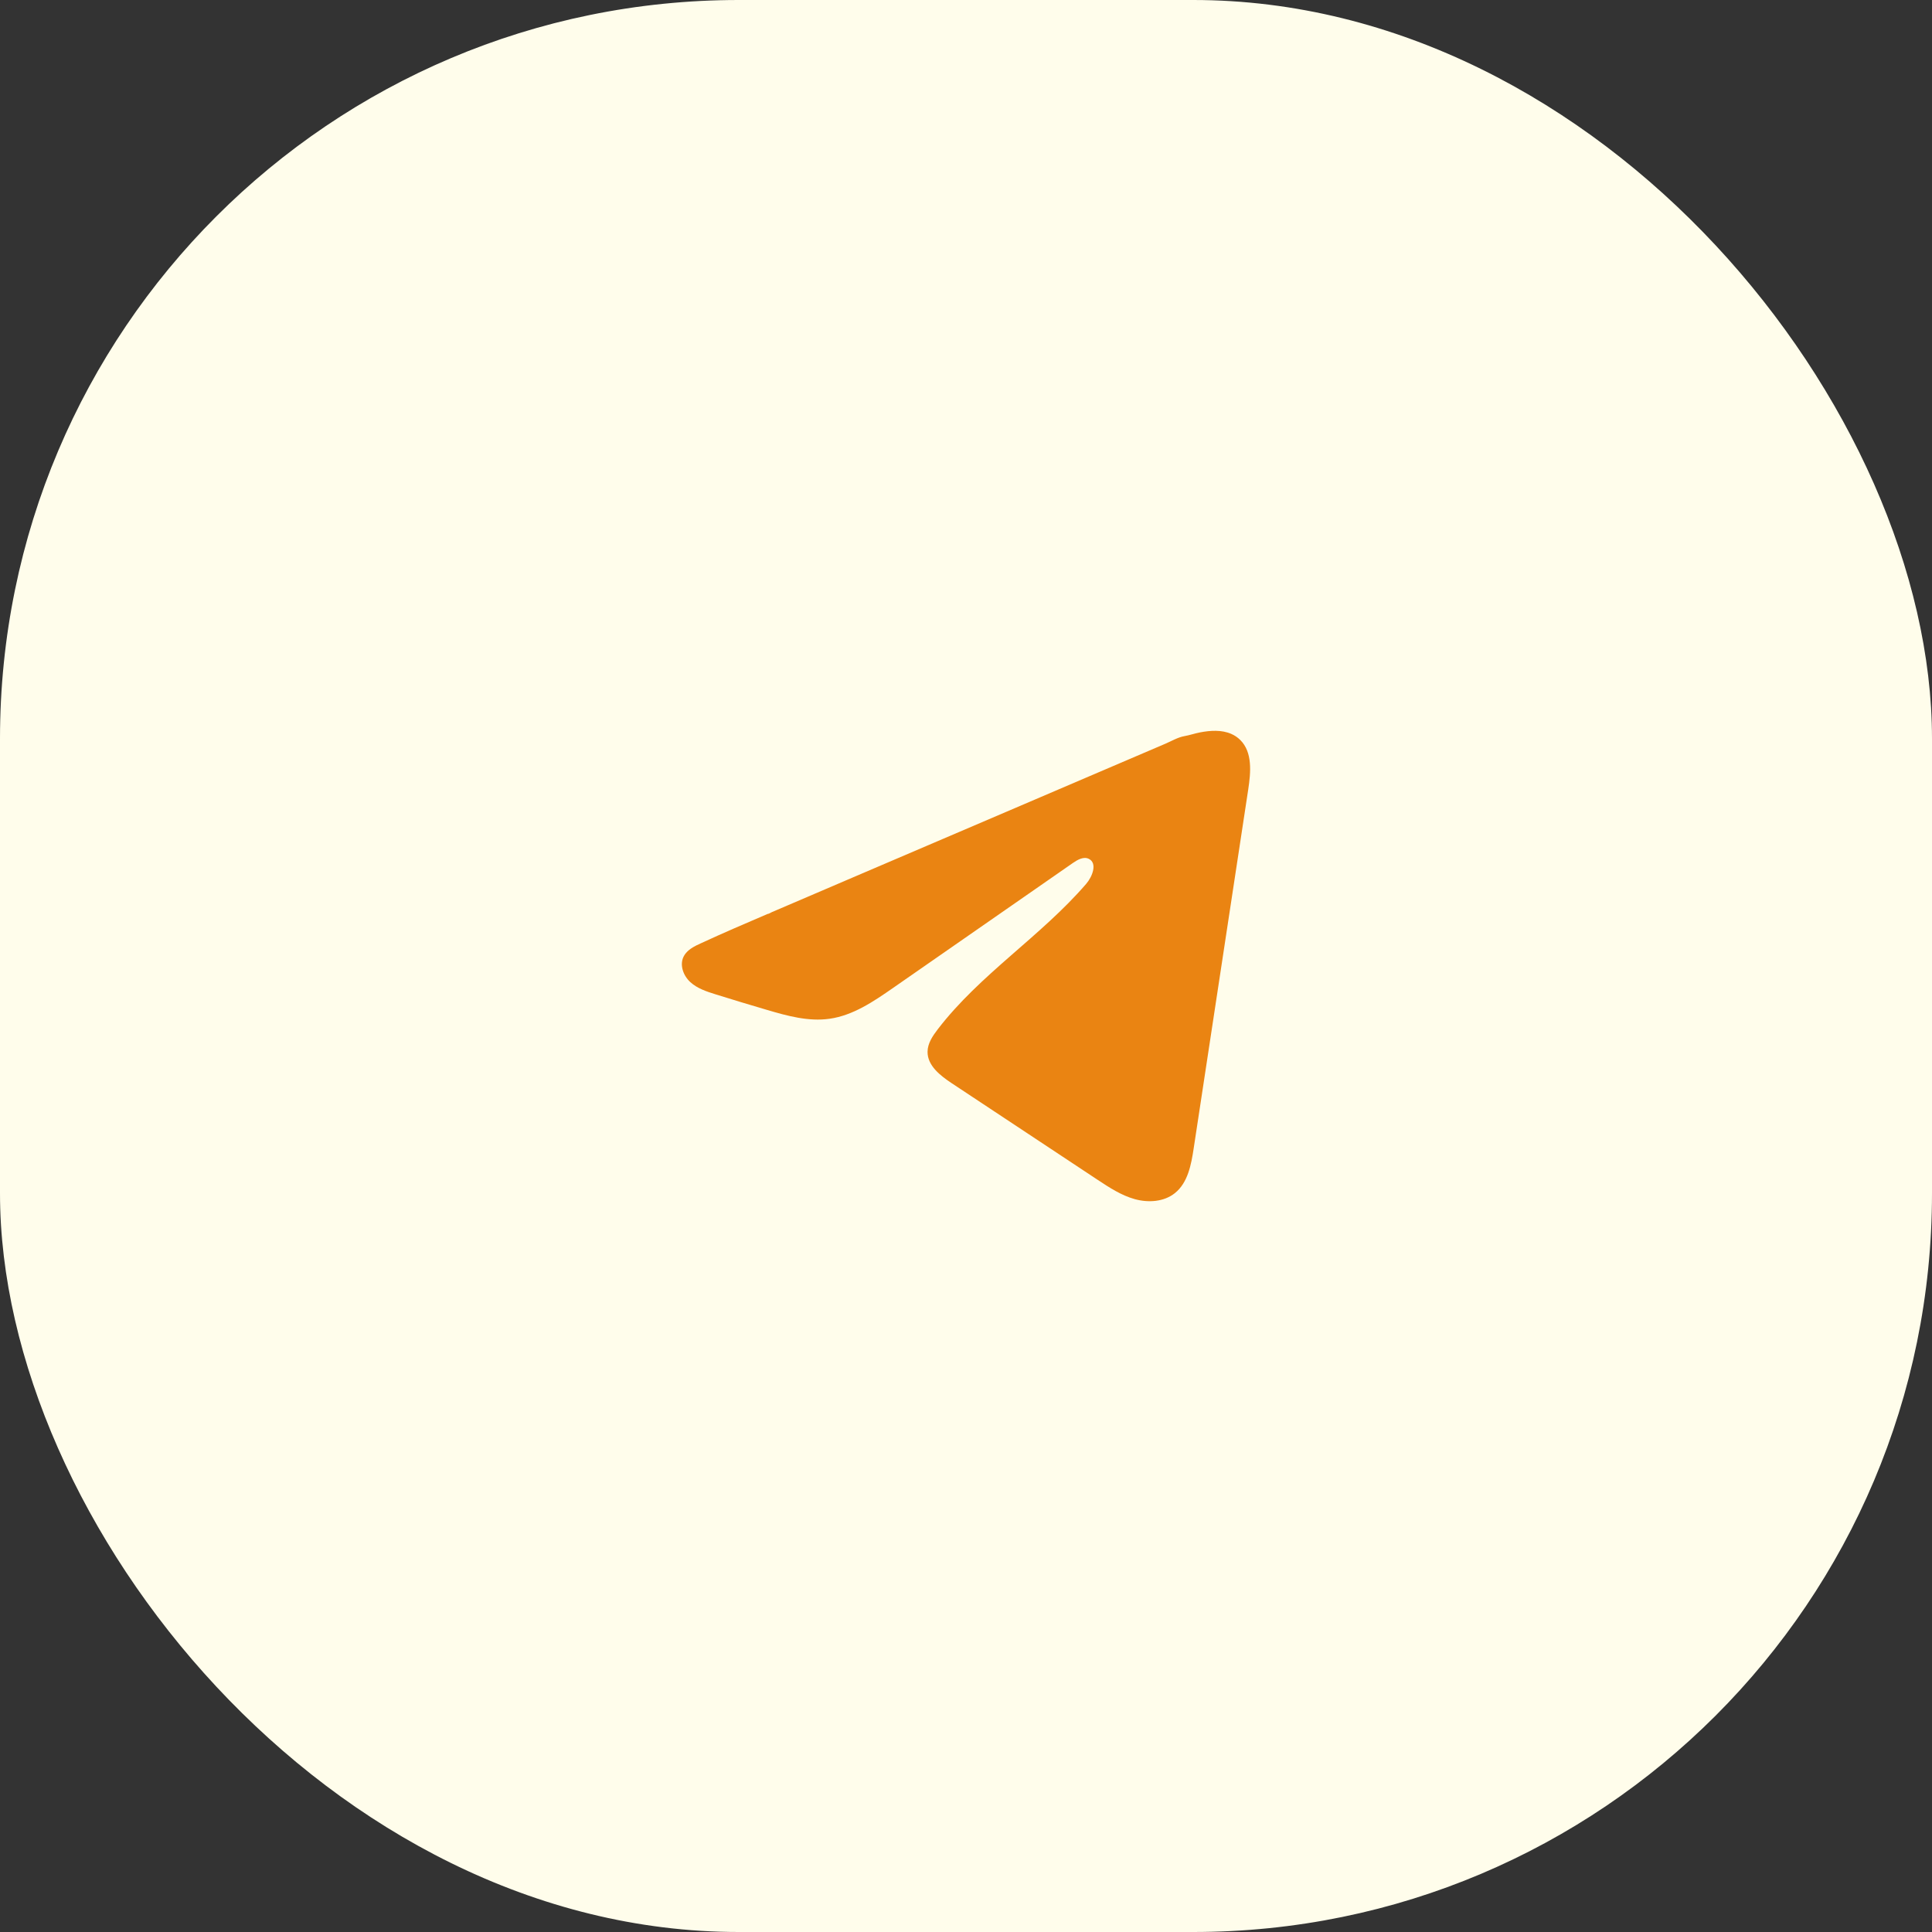 <?xml version="1.0" encoding="UTF-8"?> <svg xmlns="http://www.w3.org/2000/svg" width="68" height="68" viewBox="0 0 68 68" fill="none"><rect x="0" y="0" width="68" height="68" fill="#333333" stroke="none"/><rect width="68" height="68" rx="26" fill="#FFFDEB"></rect><path d="M24.525 33.269C24.571 33.246 24.617 33.224 24.662 33.204C25.441 32.843 26.23 32.505 27.017 32.168C27.06 32.168 27.131 32.118 27.171 32.102C27.232 32.076 27.293 32.05 27.354 32.024C27.471 31.974 27.588 31.924 27.704 31.874C27.938 31.774 28.171 31.674 28.405 31.574L29.807 30.973C30.742 30.573 31.678 30.173 32.612 29.773C33.547 29.373 34.483 28.972 35.418 28.573C36.352 28.173 37.288 27.772 38.223 27.372C39.157 26.973 40.093 26.572 41.028 26.172C41.236 26.082 41.461 25.949 41.684 25.91C41.871 25.877 42.053 25.813 42.242 25.777C42.599 25.709 42.993 25.682 43.335 25.83C43.453 25.881 43.562 25.954 43.653 26.045C44.087 26.474 44.026 27.179 43.934 27.784C43.295 31.994 42.655 36.206 42.014 40.417C41.927 40.995 41.808 41.629 41.352 41.994C40.966 42.303 40.417 42.337 39.941 42.206C39.464 42.074 39.044 41.797 38.632 41.525C36.922 40.393 35.211 39.26 33.501 38.128C33.095 37.859 32.642 37.507 32.647 37.019C32.649 36.725 32.825 36.463 33.004 36.23C34.49 34.291 36.634 32.959 38.229 31.11C38.454 30.849 38.63 30.378 38.322 30.228C38.138 30.138 37.927 30.26 37.759 30.376C35.651 31.84 33.544 33.306 31.436 34.77C30.748 35.248 30.027 35.74 29.198 35.857C28.456 35.963 27.709 35.756 26.992 35.544C26.39 35.368 25.79 35.186 25.191 34.999C24.873 34.9 24.545 34.793 24.299 34.569C24.053 34.345 23.912 33.969 24.06 33.67C24.153 33.483 24.334 33.364 24.523 33.268L24.525 33.269Z" fill="#EA8412"></path></svg> 